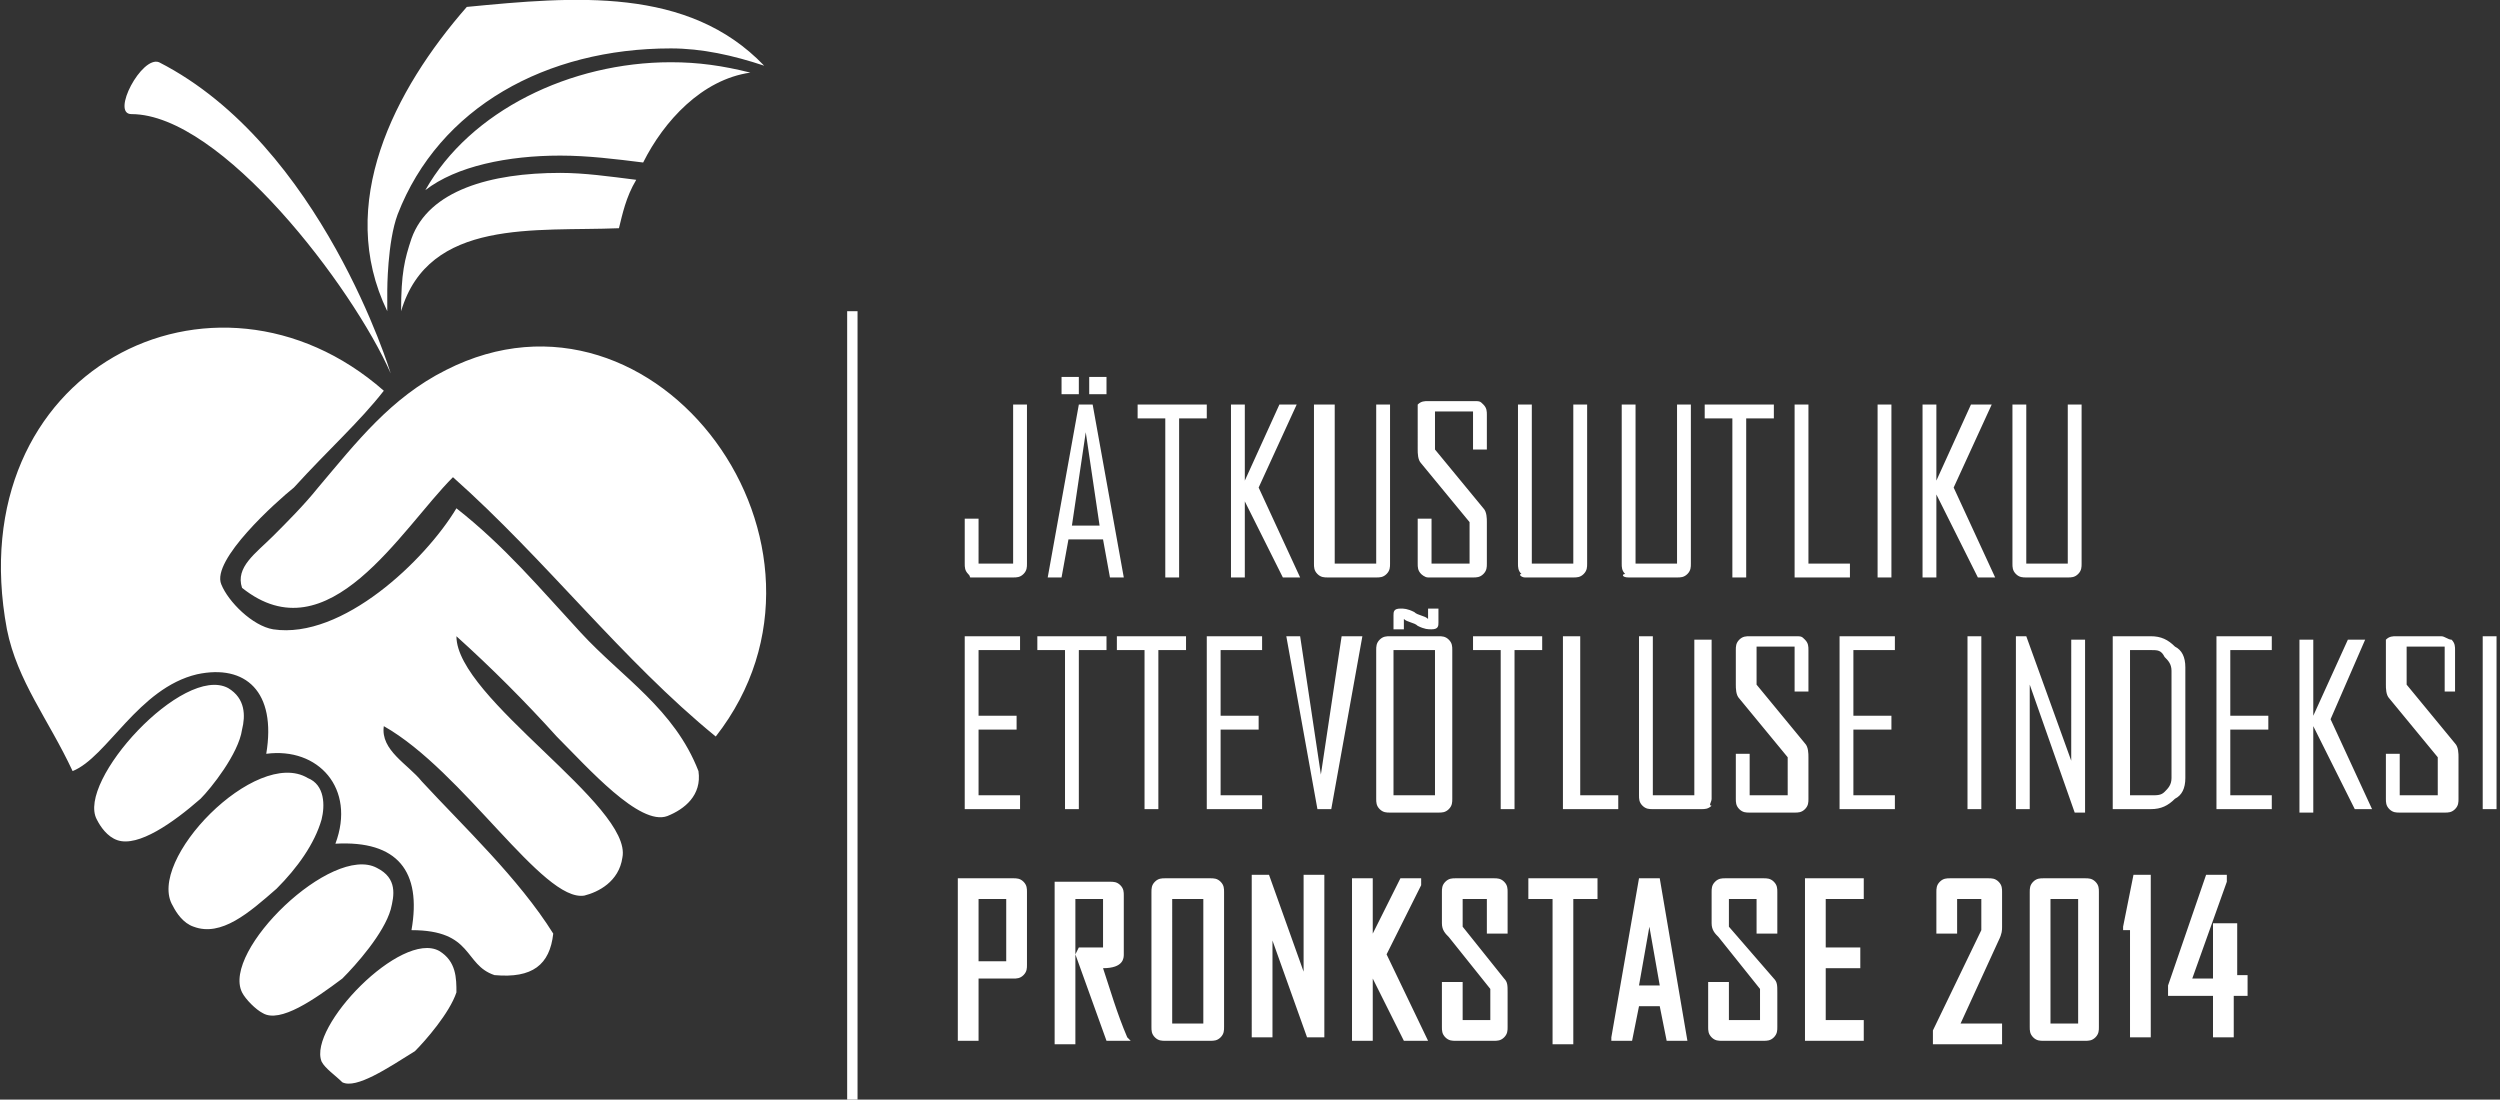 <svg xmlns="http://www.w3.org/2000/svg" width="72.3" height="31.8" viewBox="0 0 72.3 31.8"><rect x="0" y="0" width="72.3" height="31.8" fill="#333333" stroke="none"/><path fill="#FFF" d="M64.6 26.7H64v1.6h-.6l1-2.8v-.2h-.6l-1.1 3.2v.3H64V30h.6v-1.2h.4v-.6h-.3v-1.5zm-3.2.1v.1h.2V30h.6v-4.7h-.5l-.3 1.5zm-1.3 2.8h-.8V26h.8v3.6zm.2-4.2h-1.2c-.1 0-.2 0-.3.1-.1.1-.1.2-.1.3v3.9c0 .1 0 .2.1.3.1.1.2.1.3.1h1.2c.1 0 .2 0 .3-.1.1-.1.1-.2.1-.3v-3.9c0-.1 0-.2-.1-.3-.1-.1-.2-.1-.3-.1m-2.5 1.8c.1-.2.1-.3.1-.4v-1c0-.1 0-.2-.1-.3-.1-.1-.2-.1-.3-.1h-1.1c-.1 0-.2 0-.3.1-.1.1-.1.2-.1.3V27h.6v-1h.7v.9l-1.4 2.9v.4h2v-.6h-1.2l1.1-2.4zm-5 .8h1v-.6h-1V26h1.1v-.6h-1.7v4.7h1.7v-.6h-1.1V28zM51 25.4h-1.1c-.1 0-.2 0-.3.1-.1.1-.1.2-.1.3v.9c0 .2.1.3.2.4l1.2 1.5v.9H50v-1.1h-.6v1.3c0 .1 0 .2.1.3.1.1.2.1.3.1H51c.1 0 .2 0 .3-.1.1-.1.1-.2.1-.3v-1c0-.2 0-.3-.1-.4L50 26.8V26h.8v1h.6v-1.2c0-.1 0-.2-.1-.3-.1-.1-.2-.1-.3-.1m-3.6 3.1l.3-1.7.3 1.7h-.6zm0-3.1l-.8 4.6v.1h.6l.2-1h.6l.2 1h.6l-.8-4.7h-.6zm-3.2.6h.7v4.2h.6V26h.7v-.6h-2v.6zm-1-.6h-1.1c-.1 0-.2 0-.3.1-.1.1-.1.2-.1.3v.9c0 .2.1.3.2.4l1.2 1.5v.9h-.8v-1.1h-.6v1.3c0 .1 0 .2.1.3.1.1.2.1.3.1h1.1c.1 0 .2 0 .3-.1.1-.1.1-.2.1-.3v-1c0-.2 0-.3-.1-.4l-1.2-1.5V26h.7v1h.6v-1.2c0-.1 0-.2-.1-.3-.1-.1-.2-.1-.3-.1m-2.1.2v-.2h-.6l-.8 1.6v-1.6h-.6v4.7h.6v-1.8l.9 1.8h.7l-1.2-2.5 1-2zm-3.4 2.5l-1-2.8h-.5V30h.6v-2.8l1 2.8h.5v-4.7h-.6v2.8zm-2.9 1.5h-.9V26h.9v3.6zm.2-4.2h-1.3c-.1 0-.2 0-.3.1-.1.1-.1.2-.1.3v3.9c0 .1 0 .2.1.3.1.1.2.1.3.1H35c.1 0 .2 0 .3-.1.1-.1.1-.2.1-.3v-3.9c0-.1 0-.2-.1-.3-.1-.1-.2-.1-.3-.1M31.9 28c.6 0 .6-.3.6-.4v-1.7c0-.1 0-.2-.1-.3-.1-.1-.2-.1-.3-.1h-1.6v4.7h.6V26h.8v1.4h-.7l-.1.2.9 2.5h.7l-.1-.1c-.3-.7-.5-1.4-.7-2m-2.8-.2h-.8V26h.8v1.8zm.2-2.4h-1.6v4.7h.6v-1.8h1c.1 0 .2 0 .3-.1.1-.1.1-.2.1-.3v-2.1c0-.1 0-.2-.1-.3-.1-.1-.2-.1-.3-.1m42.5-2h.4v-5h-.4v5zm-1.2-5h-1.3c-.1 0-.2 0-.3.1v1.3c0 .1 0 .3.1.4l1.4 1.7V23h-1.1v-1.2H69v1.3c0 .1 0 .2.1.3.1.1.2.1.3.1h1.3c.1 0 .2 0 .3-.1.1-.1.1-.2.1-.3v-1.2c0-.1 0-.3-.1-.4l-1.4-1.7v-1.1h1.1V20h.3v-1.2c0-.1 0-.2-.1-.3-.1 0-.2-.1-.3-.1m-2.2.1h-.5l-1 2.2v-2.2h-.4v5h.4V21l1.2 2.4h.5l-1.2-2.6 1-2.3zm-3.9 2.6h1.1v-.4h-1.1v-1.9h1.2v-.4h-1.6v5h1.6V23h-1.2v-1.9zm-1.7 1.4c0 .2-.1.3-.2.4-.1.1-.2.1-.4.1h-.6v-4.2h.6c.2 0 .3 0 .4.2.1.1.2.2.2.4v3.1zm.4 0v-3.2c0-.3-.1-.5-.3-.6-.2-.2-.4-.3-.7-.3h-1.1v5h1.1c.3 0 .5-.1.7-.3.2-.1.3-.3.3-.6m-4.5-2.7l1.3 3.7h.3v-5h-.4V22l-1.3-3.6h-.3v5h.4v-3.6zm-1.8 3.6h.4v-5h-.4v5zm-3.3-2.3h1.1v-.4h-1.1v-1.9h1.2v-.4h-1.6v5h1.6V23h-1.2v-1.9zm-1.3 2v-1.2c0-.1 0-.3-.1-.4l-1.4-1.7v-1.1h1.1V20h.4v-1.2c0-.1 0-.2-.1-.3-.1-.1-.1-.1-.3-.1h-1.3c-.1 0-.2 0-.3.1-.1.1-.1.2-.1.3v1c0 .1 0 .3.1.4l1.4 1.7V23h-1.1v-1.2h-.4v1.3c0 .1 0 .2.1.3.1.1.2.1.3.1h1.3c.1 0 .2 0 .3-.1.1-.1.1-.2.1-.3m-2.8 0v-4.6H49V23h-1.2v-4.6h-.4V23c0 .1 0 .2.1.3.1.1.2.1.3.1h1.4c.1 0 .2 0 .3-.1-.1 0 0-.1 0-.2m-4.3-4.7v5h1.6V23h-1.1v-4.6h-.5zm-.6 0h-2v.4h.8v4.6h.4v-4.6h.8v-.4zM41.5 23h-1.2v-4.2h1.2V23zm.5.1v-4.3c0-.1 0-.2-.1-.3-.1-.1-.2-.1-.3-.1h-1.4c-.1 0-.2 0-.3.1-.1.1-.1.2-.1.3v4.3c0 .1 0 .2.1.3.1.1.2.1.3.1h1.4c.1 0 .2 0 .3-.1.1-.1.1-.2.1-.3m-1.4-5.2c.1.1.3.1.4.2.2.1.3.1.4.1.2 0 .2-.1.2-.2v-.4h-.3v.3c-.1-.1-.3-.1-.4-.2-.2-.1-.3-.1-.4-.1-.2 0-.2.1-.2.2v.4h.3v-.3zm-1.8.5l-.6 4v.3-.3l-.6-4h-.4l.9 5h.4l.9-5h-.6zm-2.3.4v-.4h-1.6v5h1.6V23h-1.2v-1.9h1.1v-.4h-1.1v-1.9h1.2zm-3 4.6v-4.6h.8v-.4h-2v.4h.8v4.6h.4zm-2.7 0h.4v-4.6h.8v-.4h-2v.4h.8v4.6zm-1.3-4.6v-.4h-1.6v5h1.6V23h-1.2v-1.9h1.1v-.4h-1.1v-1.9h1.2zm30.3-2.1c.1 0 .2 0 .3-.1.1-.1.1-.2.1-.3v-4.6h-.4v4.6h-1.2v-4.6h-.4v4.6c0 .1 0 .2.1.3.1.1.2.1.3.1h1.2zM56 14.3l1.2 2.4h.5l-1.2-2.6 1.1-2.4H57l-1 2.2v-2.2h-.4v5h.4v-2.4zm-1.3-2.6h-.4v5h.4v-5zm-1.2 4.6h-1.2v-4.6h-.4v5h1.6v-.4zm-3.4.4h.4v-4.6h.8v-.4h-2v.4h.8v4.6zm-3 0h1.4c.1 0 .2 0 .3-.1.1-.1.1-.2.1-.3v-4.6h-.4v4.6h-1.2v-4.6h-.4v4.6c0 .1 0 .2.1.3-.1 0-.1.1.1.1m-3 0h1.4c.1 0 .2 0 .3-.1.1-.1.1-.2.1-.3v-4.6h-.4v4.6h-1.2v-4.6h-.4v4.6c0 .1 0 .2.1.3-.1 0 0 .1.1.1m-2.8 0h1.3c.1 0 .2 0 .3-.1s.1-.2.1-.3v-1.2c0-.1 0-.3-.1-.4L41.5 13v-1.1h1.1V13h.4v-1c0-.1 0-.2-.1-.3s-.1-.1-.3-.1h-1.3c-.1 0-.2 0-.3.1V13c0 .1 0 .3.1.4l1.4 1.7v1.2h-1.1V15H41v1.3c0 .1 0 .2.1.3 0 0 .1.1.2.1m-2.9 0h1.4c.1 0 .2 0 .3-.1.1-.1.1-.2.1-.3v-4.6h-.4v4.6h-1.2v-4.6H38v4.6c0 .1 0 .2.1.3s.2.1.3.1m-2.5-2.4l1.2 2.4h.5l-1.2-2.6 1.1-2.4H37l-1 2.2v-2.2h-.4v5h.4v-2.4zm-2.2 2.4h.4v-4.6h.8v-.4h-2v.4h.8v4.6zM32 10.9h-.5v.5h.5v-.5zm-.8 0h-.5v.5h.5v-.5zm.2 1.6l.4 2.7H31l.4-2.7zm-.5 3.1h1l.2 1.1h.4l-.9-5h-.4l-.9 5h.4l.2-1.1zm-2.8 1.1h1.2c.1 0 .2 0 .3-.1.1-.1.1-.2.1-.3v-4.6h-.4v4.6h-1V15h-.4v1.3c0 .1 0 .2.1.3s0 .1.1.1m-3.6 15.1h.3V9h-.3v22.8zM21.7 2.1c-.8-.2-1.5-.3-2.3-.3-2.9 0-5.8 1.4-7.1 3.7.9-.7 2.4-1 3.9-1 .8 0 1.6.1 2.4.2.6-1.2 1.7-2.4 3.1-2.6M11.2 8.4s0-1.4.3-2.2c1.2-3.1 4.3-4.8 7.9-4.8.9 0 1.8.2 2.7.5-2.2-2.3-5.5-2-8.6-1.7-2.1 2.4-3.8 5.7-2.3 8.8v-.6m.7-1.5c-.2.6-.3 1-.3 2.1.8-2.7 3.9-2.3 6.3-2.4.1-.4.2-.9.5-1.4-.8-.1-1.5-.2-2.2-.2-2 0-3.8.5-4.3 1.9M3.8 3.3c2.6 0 6.4 5 7.5 7.5 0 0-2-6.6-6.7-9-.5-.2-1.4 1.5-.8 1.5M7 21.1c.1-.4.1-.9-.4-1.2-1.3-.7-4.4 2.7-3.8 3.8.1.2.3.5.6.6.6.2 1.6-.5 2.4-1.2.3-.3 1.1-1.3 1.2-2m9.8-2.8c-1.2-1.3-2.2-2.5-3.6-3.6-.9 1.5-3.3 3.8-5.3 3.5-.6-.1-1.3-.8-1.5-1.3-.3-.7 1.6-2.4 2.1-2.8 1-1.1 1.9-1.9 2.6-2.8C6.2 7-1.2 10.7.2 18.2c.3 1.5 1.2 2.6 1.9 4.1 1-.4 1.9-2.4 3.6-2.8 1.4-.3 2.3.5 2 2.3 1.5-.2 2.6 1 2 2.6 1.8-.1 2.5.8 2.2 2.5 1.8 0 1.5 1 2.4 1.3 1.1.1 1.6-.3 1.7-1.2-1-1.6-2.6-3.1-3.8-4.4-.4-.5-1.2-.9-1.1-1.6 2.3 1.3 4.6 5.1 5.8 4.9.4-.1 1-.4 1.1-1.1.3-1.5-4.8-4.6-4.8-6.4 1 .9 2 1.9 2.9 2.9.9.9 2.4 2.6 3.2 2.3.5-.2 1-.6.9-1.3-.7-1.8-2.2-2.7-3.4-4m-7.5 5.4c.1-.4.1-1-.4-1.2-1.5-.9-4.7 2.4-3.9 3.7.1.2.3.5.6.6.8.3 1.6-.4 2.4-1.1.6-.6 1.1-1.3 1.3-2m3.6-13c-1.6.8-2.6 2.1-3.7 3.4-.4.5-.9 1-1.3 1.4-.5.5-1.1.9-.9 1.5 2.5 2 4.6-1.7 6.1-3.2 2.7 2.4 4.9 5.3 7.6 7.5C25 15.8 19 7.6 12.9 10.7m-1.6 15.6c.1-.4.2-.9-.4-1.2-1.3-.7-4.5 2.4-3.9 3.6.1.2.4.5.6.6.5.3 1.5-.4 2.3-1 .4-.4 1.2-1.3 1.4-2m1.4 1.2c-1.1-.6-3.8 2.2-3.4 3.2.1.2.4.4.6.6.4.2 1.3-.4 2.1-.9.3-.3 1-1.1 1.2-1.7 0-.4 0-.9-.5-1.2"/></svg>
